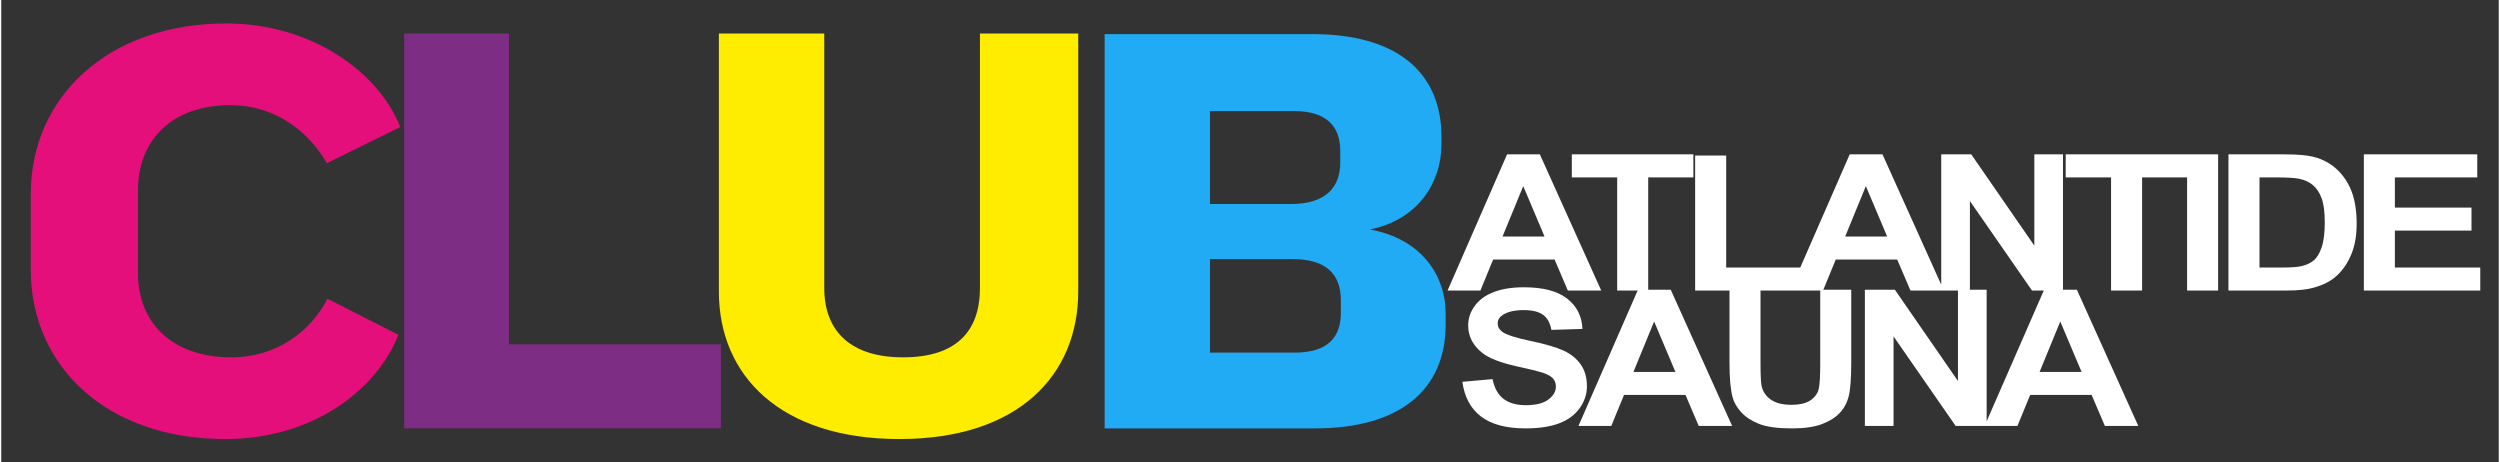 <?xml version="1.0" encoding="UTF-8"?>
<!DOCTYPE svg PUBLIC "-//W3C//DTD SVG 1.1//EN" "http://www.w3.org/Graphics/SVG/1.1/DTD/svg11.dtd">
<!-- Creator: CorelDRAW 2020 (64-Bit) -->
<svg xmlns="http://www.w3.org/2000/svg" xml:space="preserve" width="1600px" height="296px" version="1.1" style="shape-rendering:geometricPrecision; text-rendering:geometricPrecision; image-rendering:optimizeQuality; fill-rule:evenodd; clip-rule:evenodd"
viewBox="0 0 844.791 156.443"
 xmlns:xlink="http://www.w3.org/1999/xlink"
 xmlns:xodm="http://www.corel.com/coreldraw/odm/2003">
 <rect x="0" y="0" width="844.791" height="156.443" fill="#333333" stroke="none"/>
 <defs>
  <style type="text/css">
   <![CDATA[
    .fil0 {fill:none}
    .fil2 {fill:#FFED00;fill-rule:nonzero}
    .fil1 {fill:#21ABF4;fill-rule:nonzero}
    .fil3 {fill:#7D2D84;fill-rule:nonzero}
    .fil4 {fill:#E40F7B;fill-rule:nonzero}
    .fil5 {fill:white;fill-rule:nonzero}
   ]]>
  </style>
 </defs>
 <g id="Plan_x0020_1">
  <polygon class="fil0" points="0,0 844.791,0 844.791,156.443 0,156.443 "/>
  <path class="fil1" d="M453.125 105.856c0,8.009 -4.206,13.416 -15.62,13.416l-28.635 0 0 -31.639 27.834 0c11.415,0 16.421,5.006 16.421,14.017l0 4.206zm-0.201 -50.863c0,8.61 -5.206,14.017 -16.62,14.017l-27.434 0 0 -31.439 28.435 0c11.214,0 15.619,5.407 15.619,13.417l0 4.005zm35.644 54.867l0 -4.004c0,-12.216 -7.81,-25.031 -25.632,-28.235 16.22,-3.204 24.23,-15.82 24.23,-28.836l0 -2.403c0,-22.227 -15.419,-34.843 -43.653,-34.843l-70.287 0 0 133.365 71.288 0c28.234,0 44.054,-12.816 44.054,-35.044z"/>
  <path class="fil2" d="M364.292 98.613l0 -87.274 -33.242 0 0 86.072c0,14.852 -8.21,23.463 -26.032,23.463 -17.421,0 -26.633,-8.611 -26.633,-23.463l0 -86.072 -35.643 0 0 87.274c0,28.469 20.825,49.895 61.075,49.895 40.45,0 60.475,-21.827 60.475,-49.895z"/>
  <polygon class="fil3" points="243.418,144.904 243.418,116.468 171.73,116.468 171.73,11.339 136.287,11.339 136.287,144.904 "/>
  <path class="fil4" d="M134.961 42.978c-7.209,-18.423 -29.836,-35.043 -58.873,-35.043 -40.249,0 -66.081,25.231 -66.081,57.471l0 26.032c0,32.039 25.231,57.07 65.681,57.07 29.837,0 51.263,-16.62 58.673,-35.243l-24.031 -12.216c-5.606,11.014 -17.22,19.825 -32.439,19.825 -20.225,0 -31.639,-11.815 -31.639,-28.435l0 -28.035c0,-16.82 11.213,-28.835 31.238,-28.835 15.62,0 26.833,9.411 32.641,19.624l24.83 -12.215z"/>
  <path class="fil5" d="M541.205 98.271l-11.304 0 -4.476 -10.485 -20.787 0 -4.307 10.485 -11.1 0 20.124 -46.057 11.087 0 20.763 46.057zm-19.182 -18.269l-7.203 -17.046 -6.997 17.046 14.2 0zm24.572 18.269l0 -38.274 -15.346 0 0 -7.783 41.116 0 0 7.783 -15.274 0 0 38.274 -10.496 0zm26.371 0l0 -45.671 10.496 0 0 37.888 25.987 0 0 7.783 -36.483 0zm84.135 0l-11.305 0 -4.476 -10.485 -20.787 0 -4.307 10.485 -11.099 0 20.123 -46.057 11.087 0 20.764 46.057zm-19.183 -18.269l-7.202 -17.046 -6.998 17.046 14.2 0zm18.287 18.269l0 -46.057 10.159 0 21.33 30.865 0 -30.865 9.7 0 0 46.057 -10.485 0 -21.004 -30.276 0 30.276 -9.7 0zm57.449 0l0 -38.274 -15.346 0 0 -7.783 41.115 0 0 7.783 -15.273 0 0 38.274 -10.496 0zm25.719 0l0 -46.057 10.496 0 0 46.057 -10.496 0zm13.992 -46.057l19.086 0c4.307,0 7.589,0.289 9.845,0.879 3.028,0.794 5.634,2.209 7.793,4.246 2.172,2.026 3.813,4.513 4.947,7.461 1.122,2.938 1.689,6.572 1.689,10.882 0,3.795 -0.531,7.054 -1.593,9.799 -1.29,3.355 -3.136,6.068 -5.537,8.137 -1.81,1.576 -4.259,2.798 -7.336,3.677 -2.304,0.654 -5.38,0.976 -9.241,0.976l-19.653 0 0 -46.057zm10.496 7.783l0 30.491 7.782 0c2.907,0 5.006,-0.151 6.298,-0.44 1.7,-0.375 3.1,-1.018 4.21,-1.919 1.122,-0.901 2.027,-2.38 2.727,-4.439 0.711,-2.058 1.061,-4.878 1.061,-8.437 0,-3.559 -0.35,-6.282 -1.061,-8.191 -0.7,-1.908 -1.689,-3.388 -2.956,-4.46 -1.267,-1.061 -2.872,-1.79 -4.826,-2.165 -1.448,-0.29 -4.307,-0.44 -8.554,-0.44l-4.681 0zm35.298 38.274l0 -46.057 38.365 0 0 7.783 -27.869 0 0 10.228 25.915 0 0 7.783 -25.915 0 0 12.48 28.883 0 0 7.783 -39.379 0z"/>
  <path class="fil5" d="M494.238 129.144l10.206 -0.901c0.615,3.034 1.846,5.253 3.716,6.679 1.87,1.426 4.391,2.134 7.564,2.134 3.354,0 5.888,-0.633 7.589,-1.898 1.7,-1.265 2.557,-2.745 2.557,-4.438 0,-1.094 -0.362,-2.016 -1.073,-2.788 -0.712,-0.761 -1.967,-1.426 -3.752,-1.983 -1.219,-0.386 -3.994,-1.051 -8.337,-2.016 -5.586,-1.243 -9.507,-2.766 -11.763,-4.577 -3.173,-2.541 -4.754,-5.64 -4.754,-9.295 0,-2.348 0.749,-4.557 2.233,-6.605 1.495,-2.047 3.643,-3.602 6.454,-4.674 2.811,-1.072 6.189,-1.608 10.17,-1.608 6.479,0 11.365,1.276 14.635,3.838 3.281,2.562 4.994,5.972 5.163,10.25l-10.496 0.321c-0.446,-2.38 -1.399,-4.085 -2.859,-5.125 -1.46,-1.04 -3.656,-1.565 -6.575,-1.565 -3.016,0 -5.381,0.558 -7.082,1.673 -1.098,0.718 -1.653,1.672 -1.653,2.873 0,1.093 0.519,2.026 1.557,2.798 1.314,0.997 4.511,2.026 9.591,3.098 5.079,1.062 8.831,2.177 11.256,3.313 2.437,1.147 4.343,2.702 5.718,4.685 1.376,1.983 2.063,4.428 2.063,7.333 0,2.637 -0.82,5.114 -2.473,7.419 -1.652,2.305 -3.981,4.02 -6.997,5.135 -3.016,1.126 -6.78,1.684 -11.281,1.684 -6.55,0 -11.581,-1.341 -15.092,-4.032 -3.511,-2.68 -5.598,-6.593 -6.285,-11.728zm91.24 14.923l-11.304 0 -4.476 -10.485 -20.787 0 -4.307 10.485 -11.099 0 20.124 -46.057 11.087 0 20.762 46.057zm-19.182 -18.268l-7.202 -17.046 -6.998 17.046 14.2 0zm18.288 -27.789l10.495 0 0 24.959c0,3.966 0.133,6.529 0.386,7.697 0.447,1.887 1.497,3.409 3.161,4.546 1.677,1.147 3.957,1.715 6.853,1.715 2.932,0 5.152,-0.536 6.648,-1.619 1.496,-1.083 2.388,-2.401 2.69,-3.977 0.302,-1.576 0.458,-4.181 0.458,-7.826l0 -25.495 10.496 0 0 24.219c0,5.532 -0.277,9.445 -0.844,11.728 -0.567,2.284 -1.605,4.214 -3.125,5.789 -1.508,1.576 -3.535,2.82 -6.068,3.753 -2.546,0.933 -5.851,1.405 -9.941,1.405 -4.935,0 -8.674,-0.505 -11.22,-1.523 -2.546,-1.018 -4.561,-2.337 -6.045,-3.967 -1.483,-1.629 -2.449,-3.323 -2.919,-5.114 -0.688,-2.637 -1.025,-6.539 -1.025,-11.696l0 -24.594zm45.794 46.057l0 -46.057 10.158 0 21.33 30.866 0 -30.866 9.7 0 0 46.057 -10.484 0 -21.004 -30.275 0 30.275 -9.7 0zm92.483 0l-11.304 0 -4.476 -10.485 -20.787 0 -4.307 10.485 -11.1 0 20.124 -46.057 11.087 0 20.763 46.057zm-19.182 -18.268l-7.203 -17.046 -6.997 17.046 14.2 0z"/>
 </g>
</svg>

